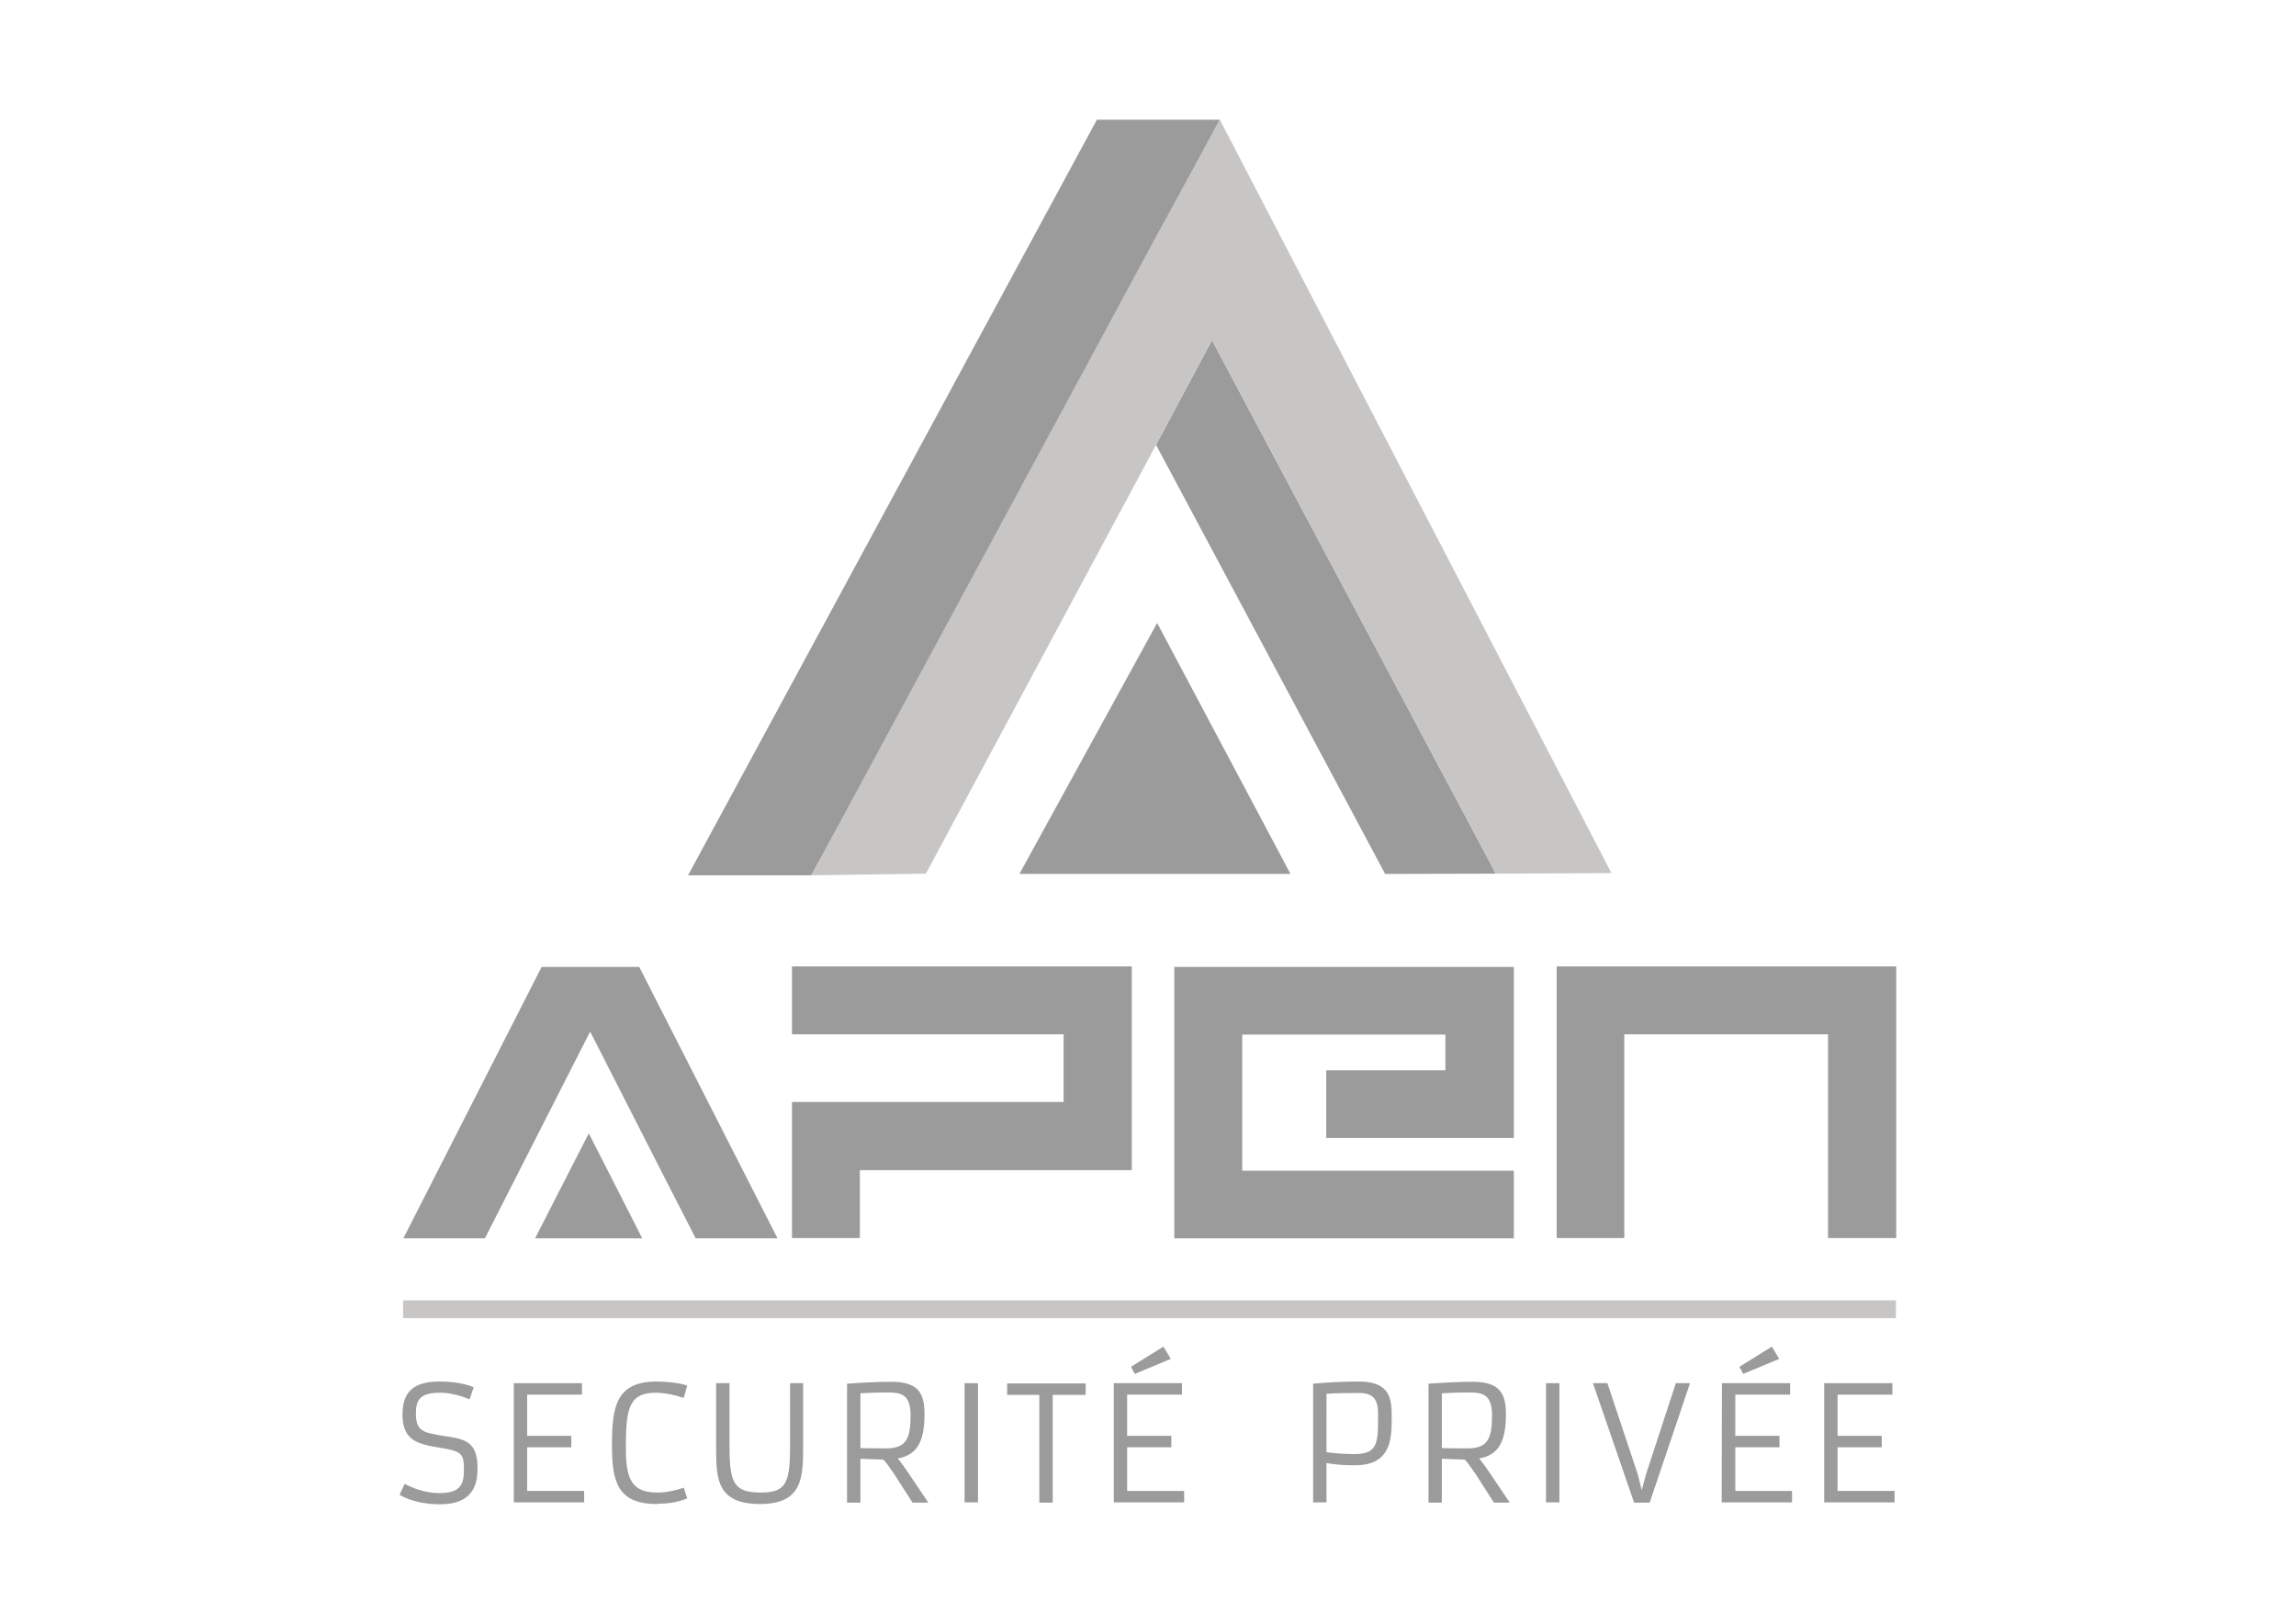 <?xml version="1.0" encoding="utf-8"?>
<!-- Generator: Adobe Illustrator 18.1.1, SVG Export Plug-In . SVG Version: 6.00 Build 0)  -->
<svg version="1.1" id="Calque_1" xmlns="http://www.w3.org/2000/svg" xmlns:xlink="http://www.w3.org/1999/xlink" x="0px" y="0px"
	 viewBox="0 0 841.9 595.3" enable-background="new 0 0 841.9 595.3" xml:space="preserve">
<rect x="0" y="0" fill="#FFFFFF" width="841.9" height="595.3"/>
<g>
	<path fill="#9C9B9B" d="M421.6,320.4"/>
	<g>
		<g>
			<polyline fill="#9C9B9B" points="342.8,238.4 447.3,43.9 402.2,43.9 252.3,320.9 297.5,320.9 			"/>
			<polygon fill="#9C9B9B" points="507.9,320.4 548.5,320.3 444.4,124.7 423.9,163.1 			"/>
			<polygon fill="#C7C6C5" points="447.3,43.9 424.3,86 297.5,320.9 339.5,320.3 423.9,163.1 423.9,163.1 444.4,124.7 548.5,320.3 
				590.9,320.1 			"/>
		</g>
		<polygon fill="#9C9B9B" points="373.8,320.4 473.2,320.4 424.3,228.4 		"/>
	</g>
	<polyline fill="#9C9B9B" points="255.1,454 261.5,454 285.1,454 234.4,354.5 228.6,354.5 204.3,354.5 198.6,354.5 147.9,454 
		177.8,454 216.4,378.2 242.9,430.2 	"/>
	<polygon fill="#9C9B9B" points="290.4,379.2 390,379.2 390,404 290.4,404 290.4,453.9 315.3,453.9 315.3,429 415,429 415,354.3 
		290.4,354.3 	"/>
	<polygon fill="#9C9B9B" points="430.6,454 555.1,454 555.1,429.2 455.5,429.2 455.5,379.3 530,379.3 530,392.4 486.3,392.4 
		486.3,417.2 555.1,417.2 555.1,354.5 430.6,354.5 	"/>
	<polygon fill="#9C9B9B" points="570.8,354.3 570.8,453.9 595.6,453.9 595.6,379.2 670.3,379.2 670.3,453.9 695.3,453.9 
		695.3,354.3 	"/>
	<polygon fill="#9C9B9B" points="196.2,454 235.5,454 215.9,415.5 	"/>
	<g>
		<path fill="#9C9B9B" d="M172.2,513c-2.9-1.2-7.1-2.4-10.5-2.4h-0.3c-7.5,0-8.9,2.7-8.9,7.7v0.1c0,4.5,1.6,6.1,4.5,6.9
			c2,0.5,3.9,0.9,5.6,1.1l0.5,0.1c7.3,1.1,12,1.9,12,11.7v0.4c0,9.9-5.8,12.9-13.9,12.9c-4.1,0-10.1-0.7-14.7-3.5l1.9-4
			c2.6,1.4,7.2,3.4,12.8,3.4c7.1,0,8.9-2.8,8.9-8.1v-1.1c0-5.3-1.1-6.2-8.6-7.4c-8.2-1.3-13.9-2.6-13.9-12.1v-0.3
			c0-9,5.1-11.9,13.6-11.9h0.4c3.7,0,8.7,0.6,12.1,2.1L172.2,513z"/>
		<path fill="#9C9B9B" d="M188.4,507.1h25v4.2h-20.1v15.1h16.2v4.2h-16.2v16h20.9v4.2h-25.8L188.4,507.1L188.4,507.1z"/>
		<path fill="#9C9B9B" d="M240.9,551.4c-14.6,0-16.5-8.3-16.5-21.6c0-14.1,1.5-23.3,16.4-23.3c3.6,0,8.6,0.5,11.2,1.5l-1.3,4.5
			c-3.3-1.1-7.1-1.9-10.2-1.9c-9.1,0-11,4.8-11,18.5v2.1c0,11.1,2.2,16,11.5,16h0.3c3.5,0,7.9-1.2,9.4-1.8l1.3,3.9
			c-0.6,0.3-4.4,2-10.7,2L240.9,551.4L240.9,551.4z"/>
		<path fill="#9C9B9B" d="M262.7,507.1h4.8v23.4c0,12.9,1.5,16.7,11.4,16.7c9.1,0,10.8-3.2,10.8-16.7v-23.4h4.8v23.2
			c0,11.5-0.3,21.1-15.8,21.1c-16,0-16.1-9.5-16.1-20.7v-23.6L262.7,507.1L262.7,507.1z"/>
		<path fill="#9C9B9B" d="M310.6,507.3c5-0.4,11.4-0.7,15.7-0.7h0.6c9.9,0,12.1,4.3,12.1,11.8c0,10.2-2.7,15-9.8,16.3
			c1.3,1.6,2.7,3.5,3.6,4.9l7.6,11.3h-5.8l-6.6-10.3c-2-2.9-3.1-4.5-4.1-5.5h-0.3c-2.7-0.1-5.1-0.1-8.1-0.3v16.1h-4.9L310.6,507.3
			L310.6,507.3z M315.5,530.9c3.2,0.1,6.1,0.1,9.5,0.1c7.5,0,8.9-3.9,8.9-12.1c0-7.9-3.7-8.4-8.5-8.4c-3.6,0-6.3,0.1-9.9,0.3V530.9z
			"/>
		<path fill="#9C9B9B" d="M353.7,507.1h4.9v43.7h-4.9V507.1z"/>
		<path fill="#9C9B9B" d="M381.1,511.4h-11.8v-4.2h28.8v4.2H386v39.5h-4.9V511.4z"/>
		<path fill="#9C9B9B" d="M408.4,507.1h25v4.2h-20.1v15.1h16.2v4.2h-16.2v16h20.9v4.2h-25.8V507.1z M426.6,493.7l2.7,4.5l-13.2,5.5
			l-1.4-2.6L426.6,493.7z"/>
		<path fill="#9C9B9B" d="M481.5,507.3c5.3-0.5,10.7-0.8,16.7-0.8c9.8,0,12.1,4.4,12.1,11.8v3.4c0,6.2-1.2,10.6-4.7,13.2
			c-2.7,2-6.2,2.3-9.2,2.3c-3.2,0-6.5-0.2-10-0.8v14.4h-4.9V507.3z M486.4,532.4c2.9,0.4,6.8,0.7,10.1,0.7c7.4,0,8.8-2.7,8.8-11.3
			v-3.5c0-5.5-2-7.6-6.9-7.6c-3.9,0-8,0-12,0.3V532.4z"/>
		<path fill="#9C9B9B" d="M523.8,507.3c5-0.4,11.4-0.7,15.7-0.7h0.6c9.8,0,12.1,4.3,12.1,11.8c0,10.2-2.7,15-9.8,16.3
			c1.3,1.6,2.7,3.5,3.6,4.9l7.6,11.3h-5.8l-6.6-10.3c-2-2.9-3.1-4.5-4.1-5.5h-0.3c-2.7-0.1-5.1-0.1-8.1-0.3v16.1h-4.9V507.3z
			 M528.7,530.9c3.2,0.1,6.1,0.1,9.5,0.1c7.5,0,8.9-3.9,8.9-12.1c0-7.9-3.7-8.4-8.5-8.4c-3.6,0-6.3,0.1-9.9,0.3V530.9z"/>
		<path fill="#9C9B9B" d="M566.9,507.1h4.9v43.7h-4.9V507.1z"/>
		<path fill="#9C9B9B" d="M584.1,507.1h5.3l11.1,33.3l1.5,5.9l1.6-5.9l10.9-33.3h5.2l-14.8,43.8h-5.7L584.1,507.1z"/>
		<path fill="#9C9B9B" d="M631.4,507.1h25v4.2h-20.1v15.1h16.2v4.2h-16.2v16h20.8v4.2h-25.8L631.4,507.1L631.4,507.1z M649.7,493.7
			l2.7,4.5l-13.2,5.5l-1.4-2.6L649.7,493.7z"/>
		<path fill="#9C9B9B" d="M668.9,507.1h25v4.2h-20.1v15.1H690v4.2h-16.2v16h20.9v4.2h-25.8V507.1z"/>
	</g>
	<line fill="none" stroke="#C7C6C5" stroke-width="6.53" stroke-miterlimit="10" x1="147.8" y1="480" x2="695.2" y2="480"/>
</g>
</svg>
